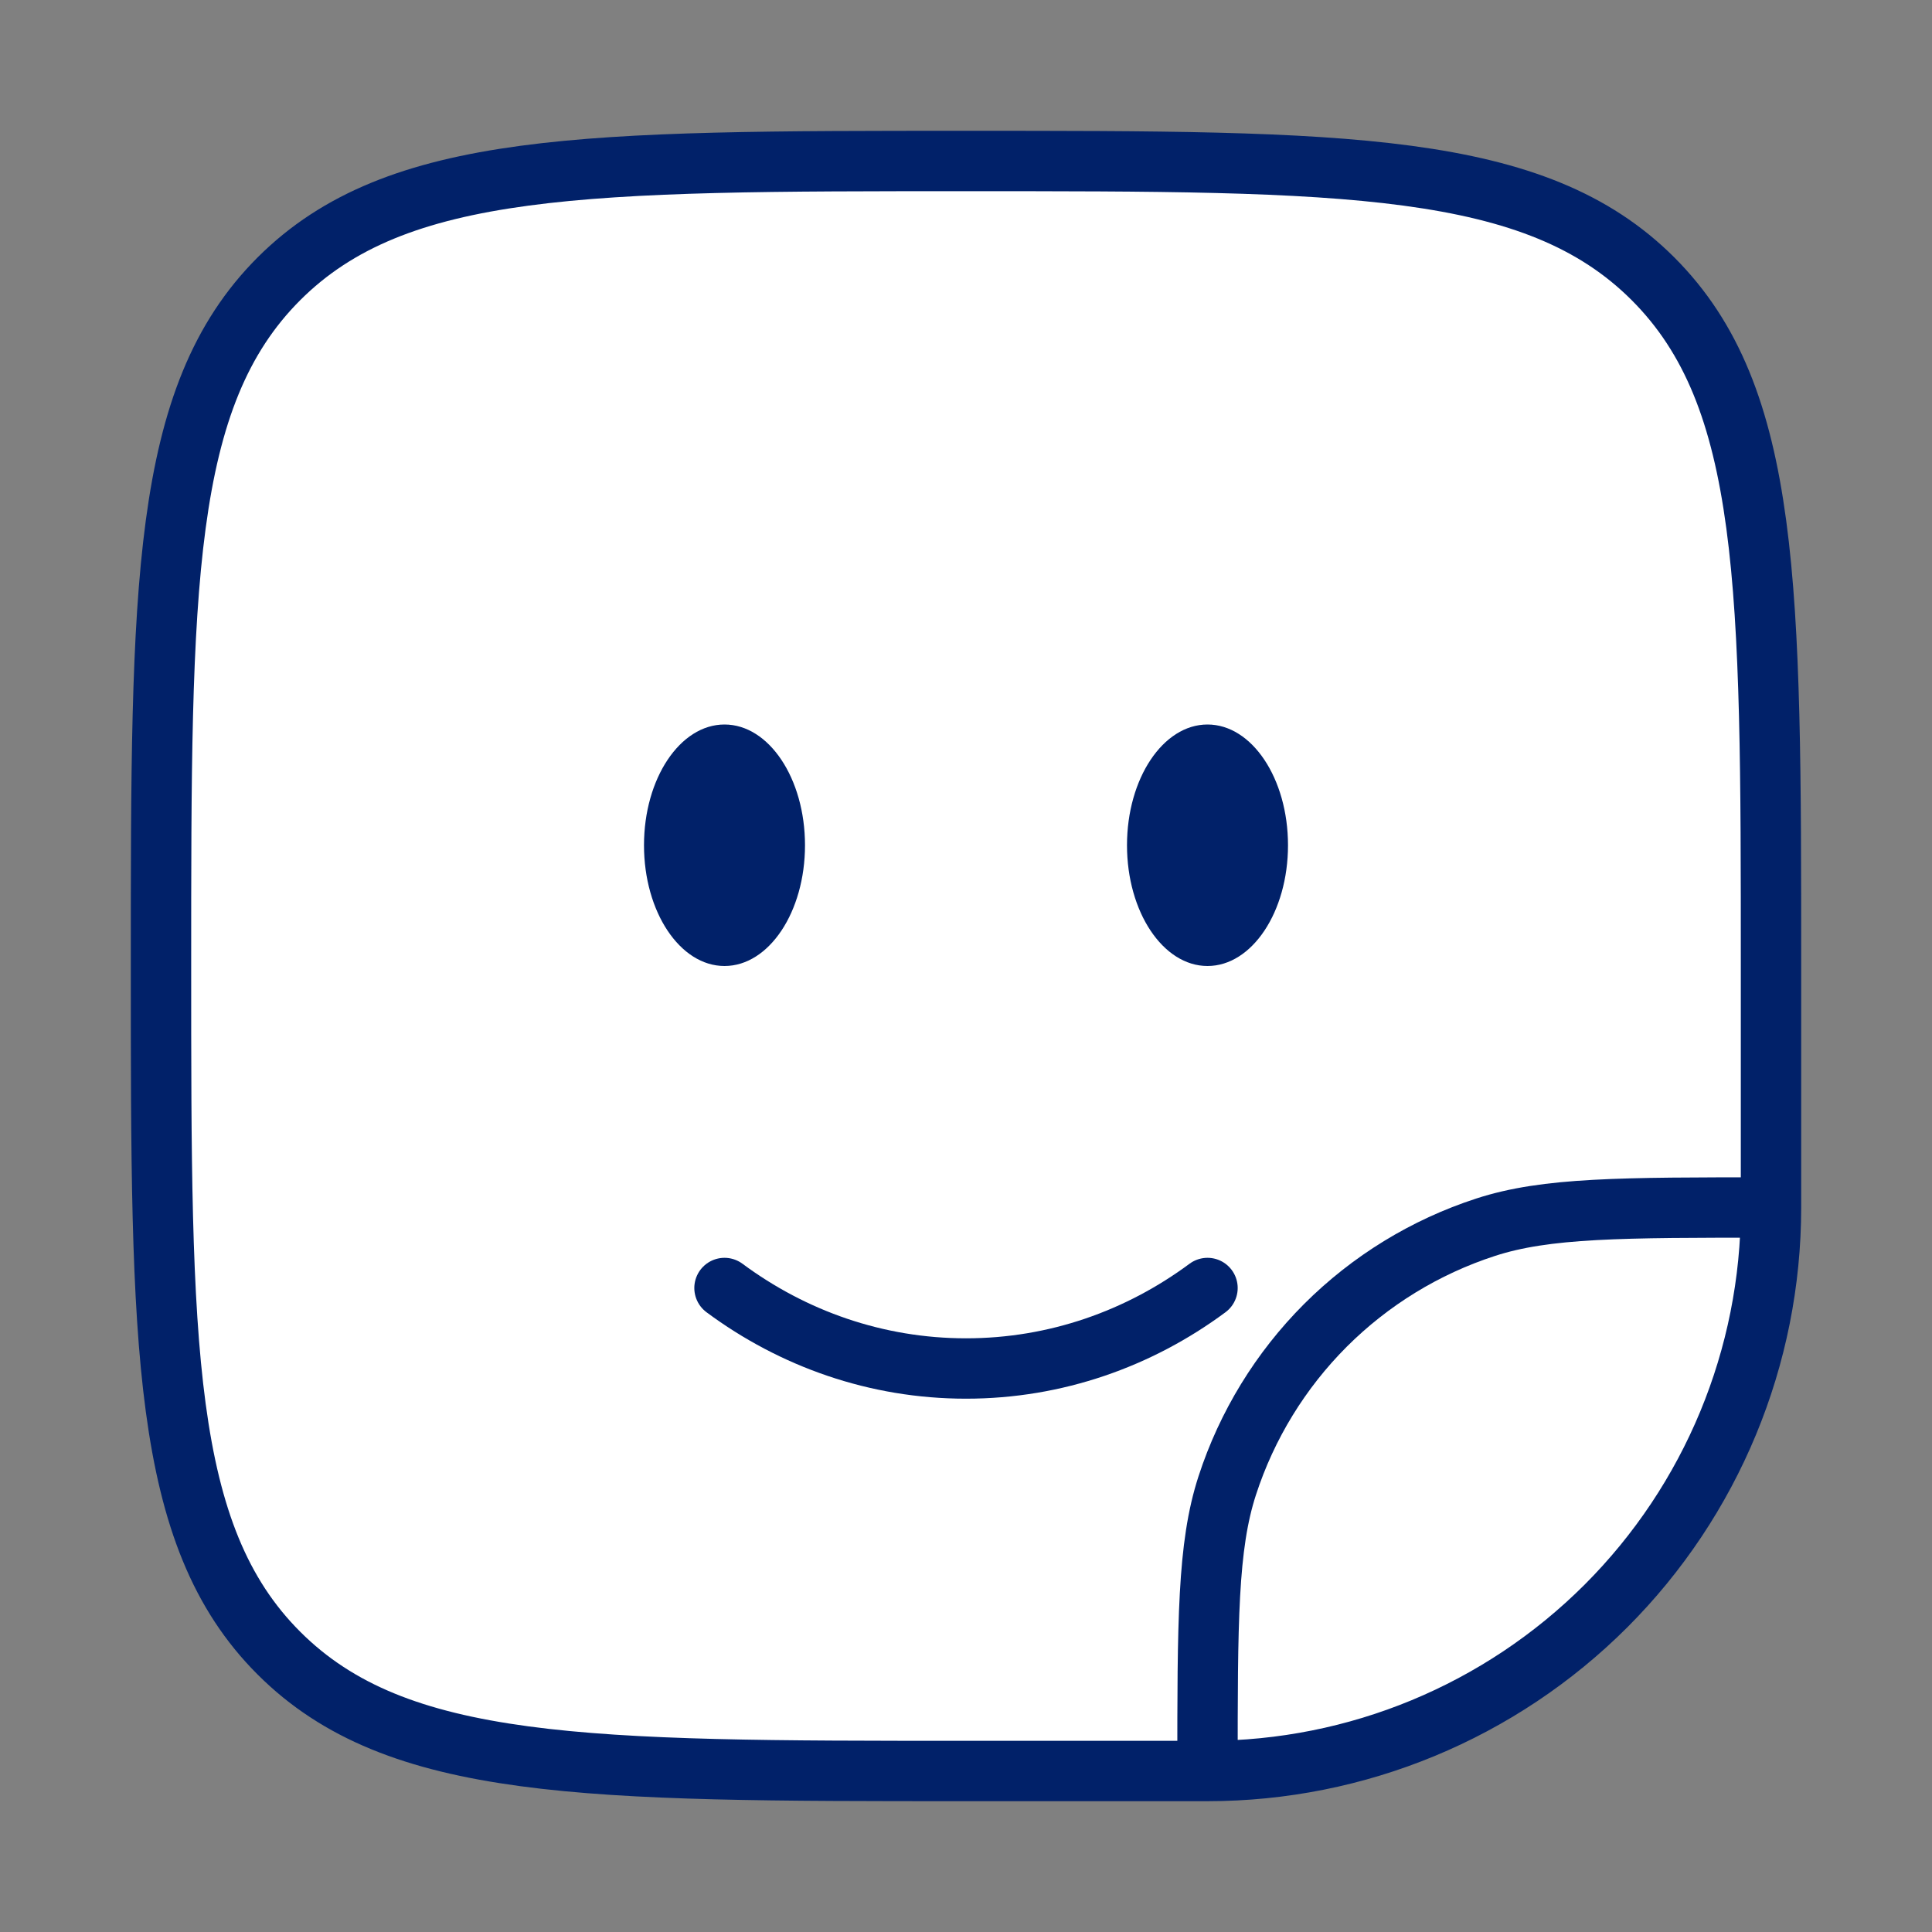 <?xml version="1.0" encoding="UTF-8"?> <svg xmlns="http://www.w3.org/2000/svg" width="48" height="48" viewBox="0 0 48 48" fill="none"><rect x="0" y="0" width="48" height="48" fill="#808080" stroke="none"/><path d="M30 44H24C14.572 44 9.858 44 6.928 41.07C4 38.144 4 33.428 4 24C4 14.572 4 9.858 6.928 6.928C9.86 4 14.572 4 24 4C33.428 4 38.142 4 41.07 6.928C44 9.86 44 14.572 44 24V30M30 44C33.713 44 37.274 42.525 39.9 39.9C42.525 37.274 44 33.713 44 30M30 44C30 40.278 30 38.416 30.49 36.91C30.978 35.409 31.814 34.045 32.929 32.929C34.045 31.814 35.409 30.978 36.91 30.49C38.416 30 40.278 30 44 30" fill="white"></path><path d="M18 32C19.7 33.26 21.77 34 24 34C26.23 34 28.3 33.26 30 32" stroke="#012169" stroke-width="1.5" stroke-linecap="round"></path><path d="M30 24C31.105 24 32 22.657 32 21C32 19.343 31.105 18 30 18C28.895 18 28 19.343 28 21C28 22.657 28.895 24 30 24Z" fill="#012169"></path><path d="M18 24C19.105 24 20 22.657 20 21C20 19.343 19.105 18 18 18C16.895 18 16 19.343 16 21C16 22.657 16.895 24 18 24Z" fill="#012169"></path><path d="M30 44H24C14.572 44 9.858 44 6.928 41.07C4 38.144 4 33.428 4 24C4 14.572 4 9.858 6.928 6.928C9.86 4 14.572 4 24 4C33.428 4 38.142 4 41.07 6.928C44 9.86 44 14.572 44 24V30M30 44C33.713 44 37.274 42.525 39.9 39.9C42.525 37.274 44 33.713 44 30M30 44C30 40.278 30 38.416 30.49 36.91C30.978 35.409 31.814 34.045 32.929 32.929C34.045 31.814 35.409 30.978 36.91 30.49C38.416 30 40.278 30 44 30" stroke="#012169" stroke-width="1.5"></path></svg> 